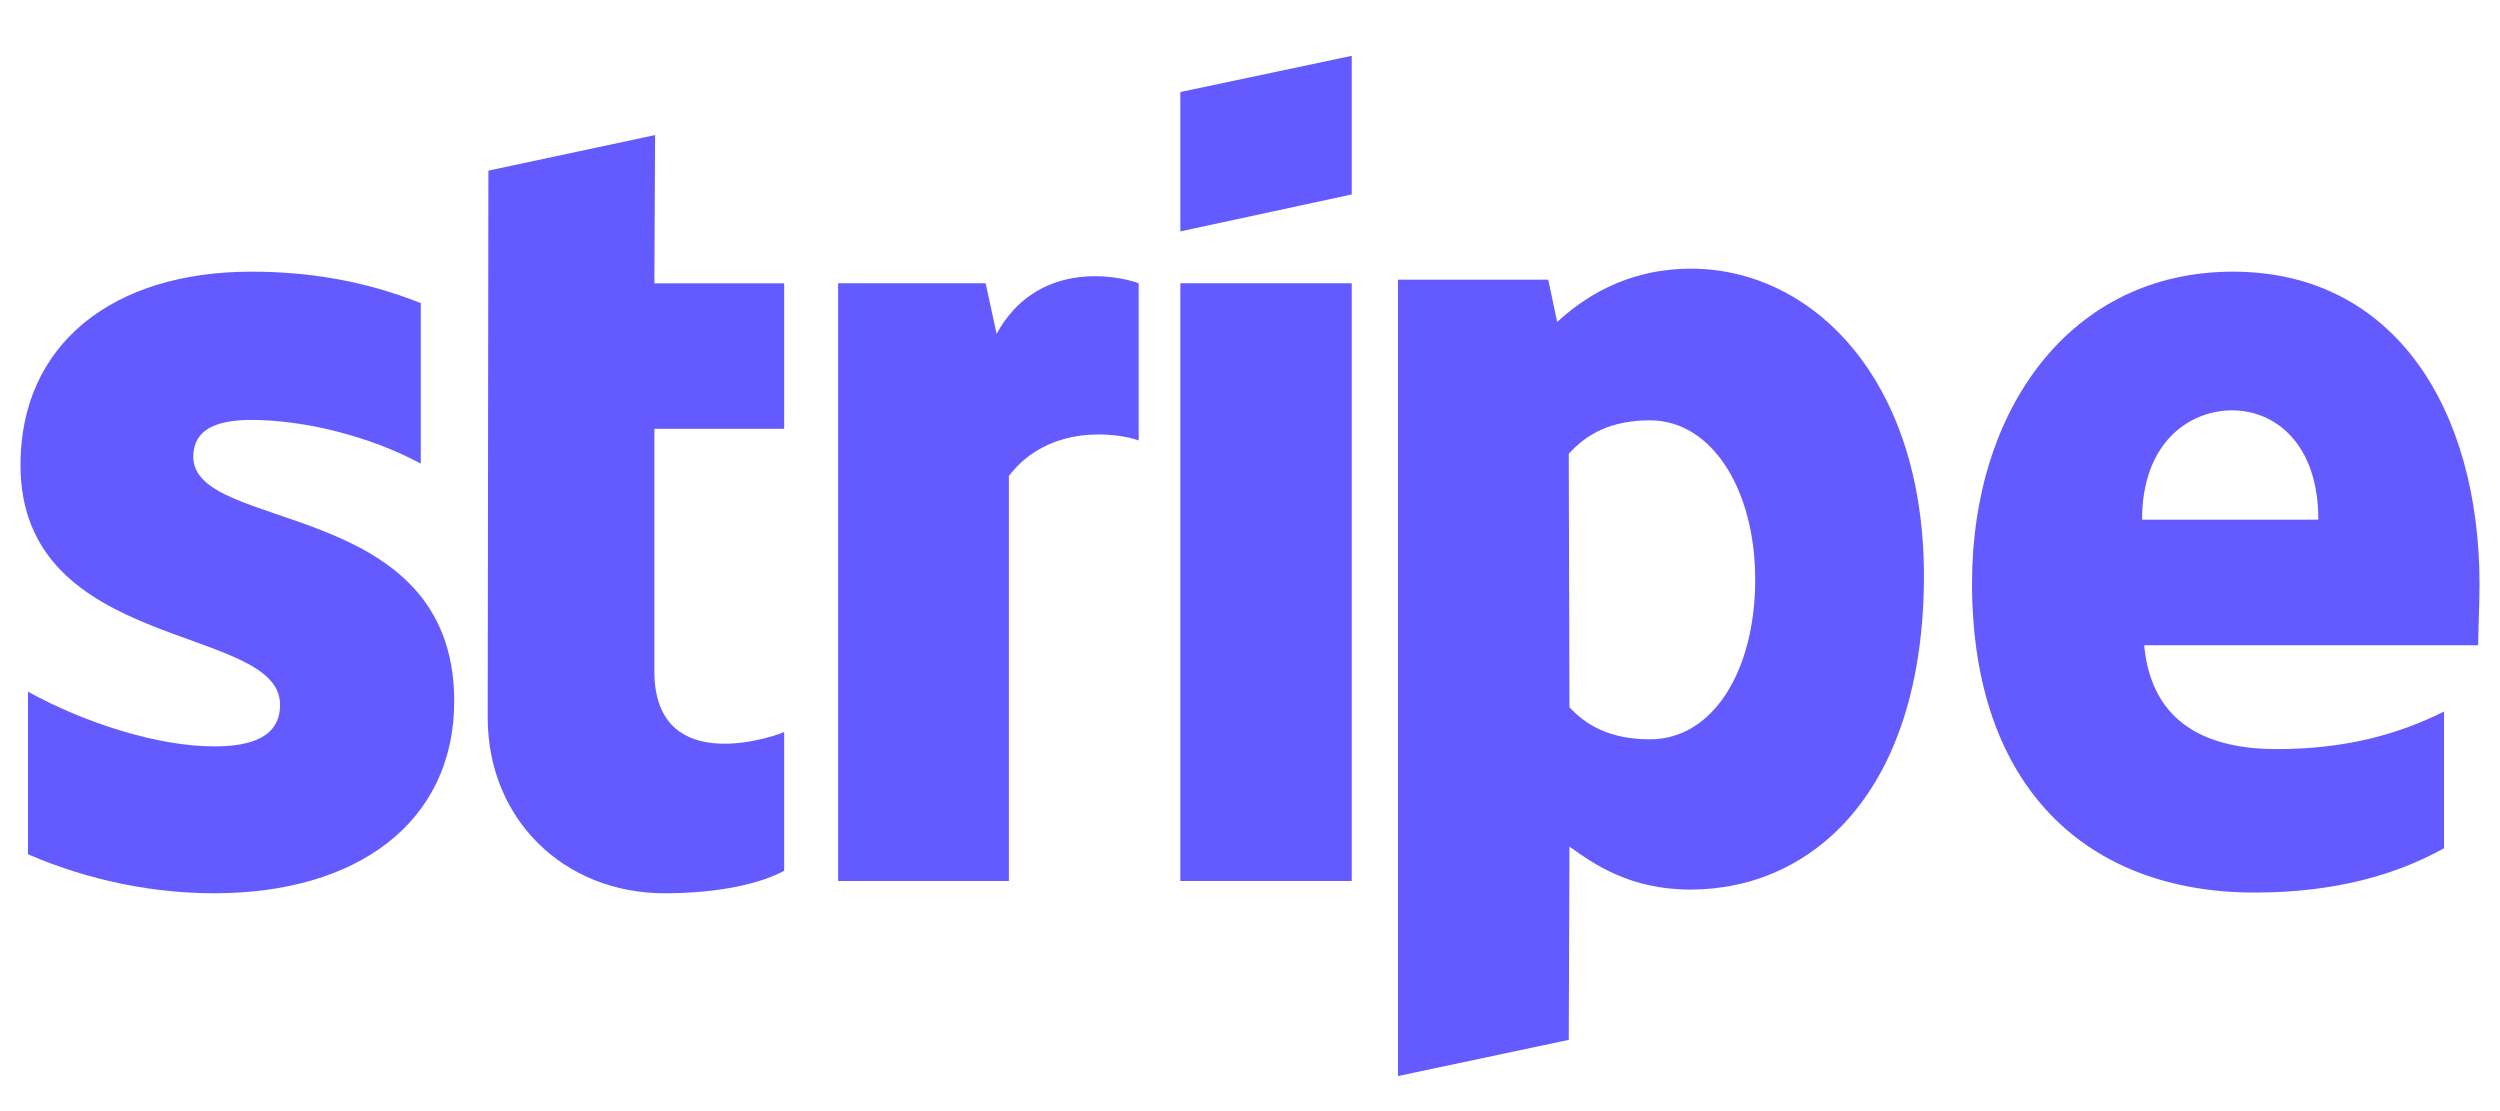 <svg width="36" height="16" viewBox="0 0 36 16" fill="none" xmlns="http://www.w3.org/2000/svg">
<path fill-rule="evenodd" clip-rule="evenodd" d="M35.705 8.417C35.705 5.899 34.486 3.912 32.154 3.912C29.813 3.912 28.397 5.899 28.397 8.397C28.397 11.358 30.069 12.853 32.469 12.853C33.64 12.853 34.525 12.588 35.194 12.214V10.246C34.525 10.581 33.758 10.787 32.784 10.787C31.83 10.787 30.984 10.453 30.876 9.292H35.685C35.685 9.165 35.705 8.653 35.705 8.417ZM30.846 7.483C30.846 6.371 31.525 5.909 32.145 5.909C32.745 5.909 33.384 6.371 33.384 7.483H30.846Z" fill="#635BFF"/>
<path fill-rule="evenodd" clip-rule="evenodd" d="M24.351 3.869C23.387 3.869 22.767 4.322 22.423 4.636L22.295 4.027H20.131V15.495L22.59 14.974L22.6 12.191C22.954 12.446 23.475 12.81 24.341 12.81C26.101 12.81 27.705 11.394 27.705 8.276C27.695 5.423 26.072 3.869 24.351 3.869ZM23.76 10.646C23.18 10.646 22.836 10.44 22.6 10.184L22.59 6.535C22.846 6.249 23.2 6.053 23.76 6.053C24.655 6.053 25.275 7.056 25.275 8.345C25.275 9.663 24.665 10.646 23.76 10.646Z" fill="#635BFF"/>
<path fill-rule="evenodd" clip-rule="evenodd" d="M16.997 3.332L19.465 2.8V0.804L16.997 1.325V3.332Z" fill="#635BFF"/>
<path d="M19.465 4.079H16.997V12.686H19.465V4.079Z" fill="#635BFF"/>
<path fill-rule="evenodd" clip-rule="evenodd" d="M14.351 4.807L14.193 4.079H12.069V12.686H14.528V6.853C15.108 6.096 16.092 6.233 16.397 6.342V4.079C16.082 3.961 14.931 3.745 14.351 4.807Z" fill="#635BFF"/>
<path fill-rule="evenodd" clip-rule="evenodd" d="M9.433 1.945L7.033 2.457L7.023 10.335C7.023 11.791 8.115 12.863 9.57 12.863C10.377 12.863 10.967 12.716 11.292 12.539V10.542C10.977 10.67 9.423 11.122 9.423 9.667V6.175H11.292V4.08H9.423L9.433 1.945Z" fill="#635BFF"/>
<path fill-rule="evenodd" clip-rule="evenodd" d="M2.783 6.578C2.783 6.194 3.098 6.047 3.62 6.047C4.367 6.047 5.311 6.273 6.059 6.676V4.365C5.242 4.04 4.436 3.912 3.62 3.912C1.623 3.912 0.295 4.955 0.295 6.696C0.295 9.41 4.033 8.978 4.033 10.148C4.033 10.601 3.639 10.748 3.088 10.748C2.272 10.748 1.229 10.414 0.403 9.961V12.302C1.318 12.696 2.242 12.863 3.088 12.863C5.134 12.863 6.541 11.85 6.541 10.089C6.531 7.158 2.783 7.679 2.783 6.578Z" fill="#635BFF"/>
</svg>

